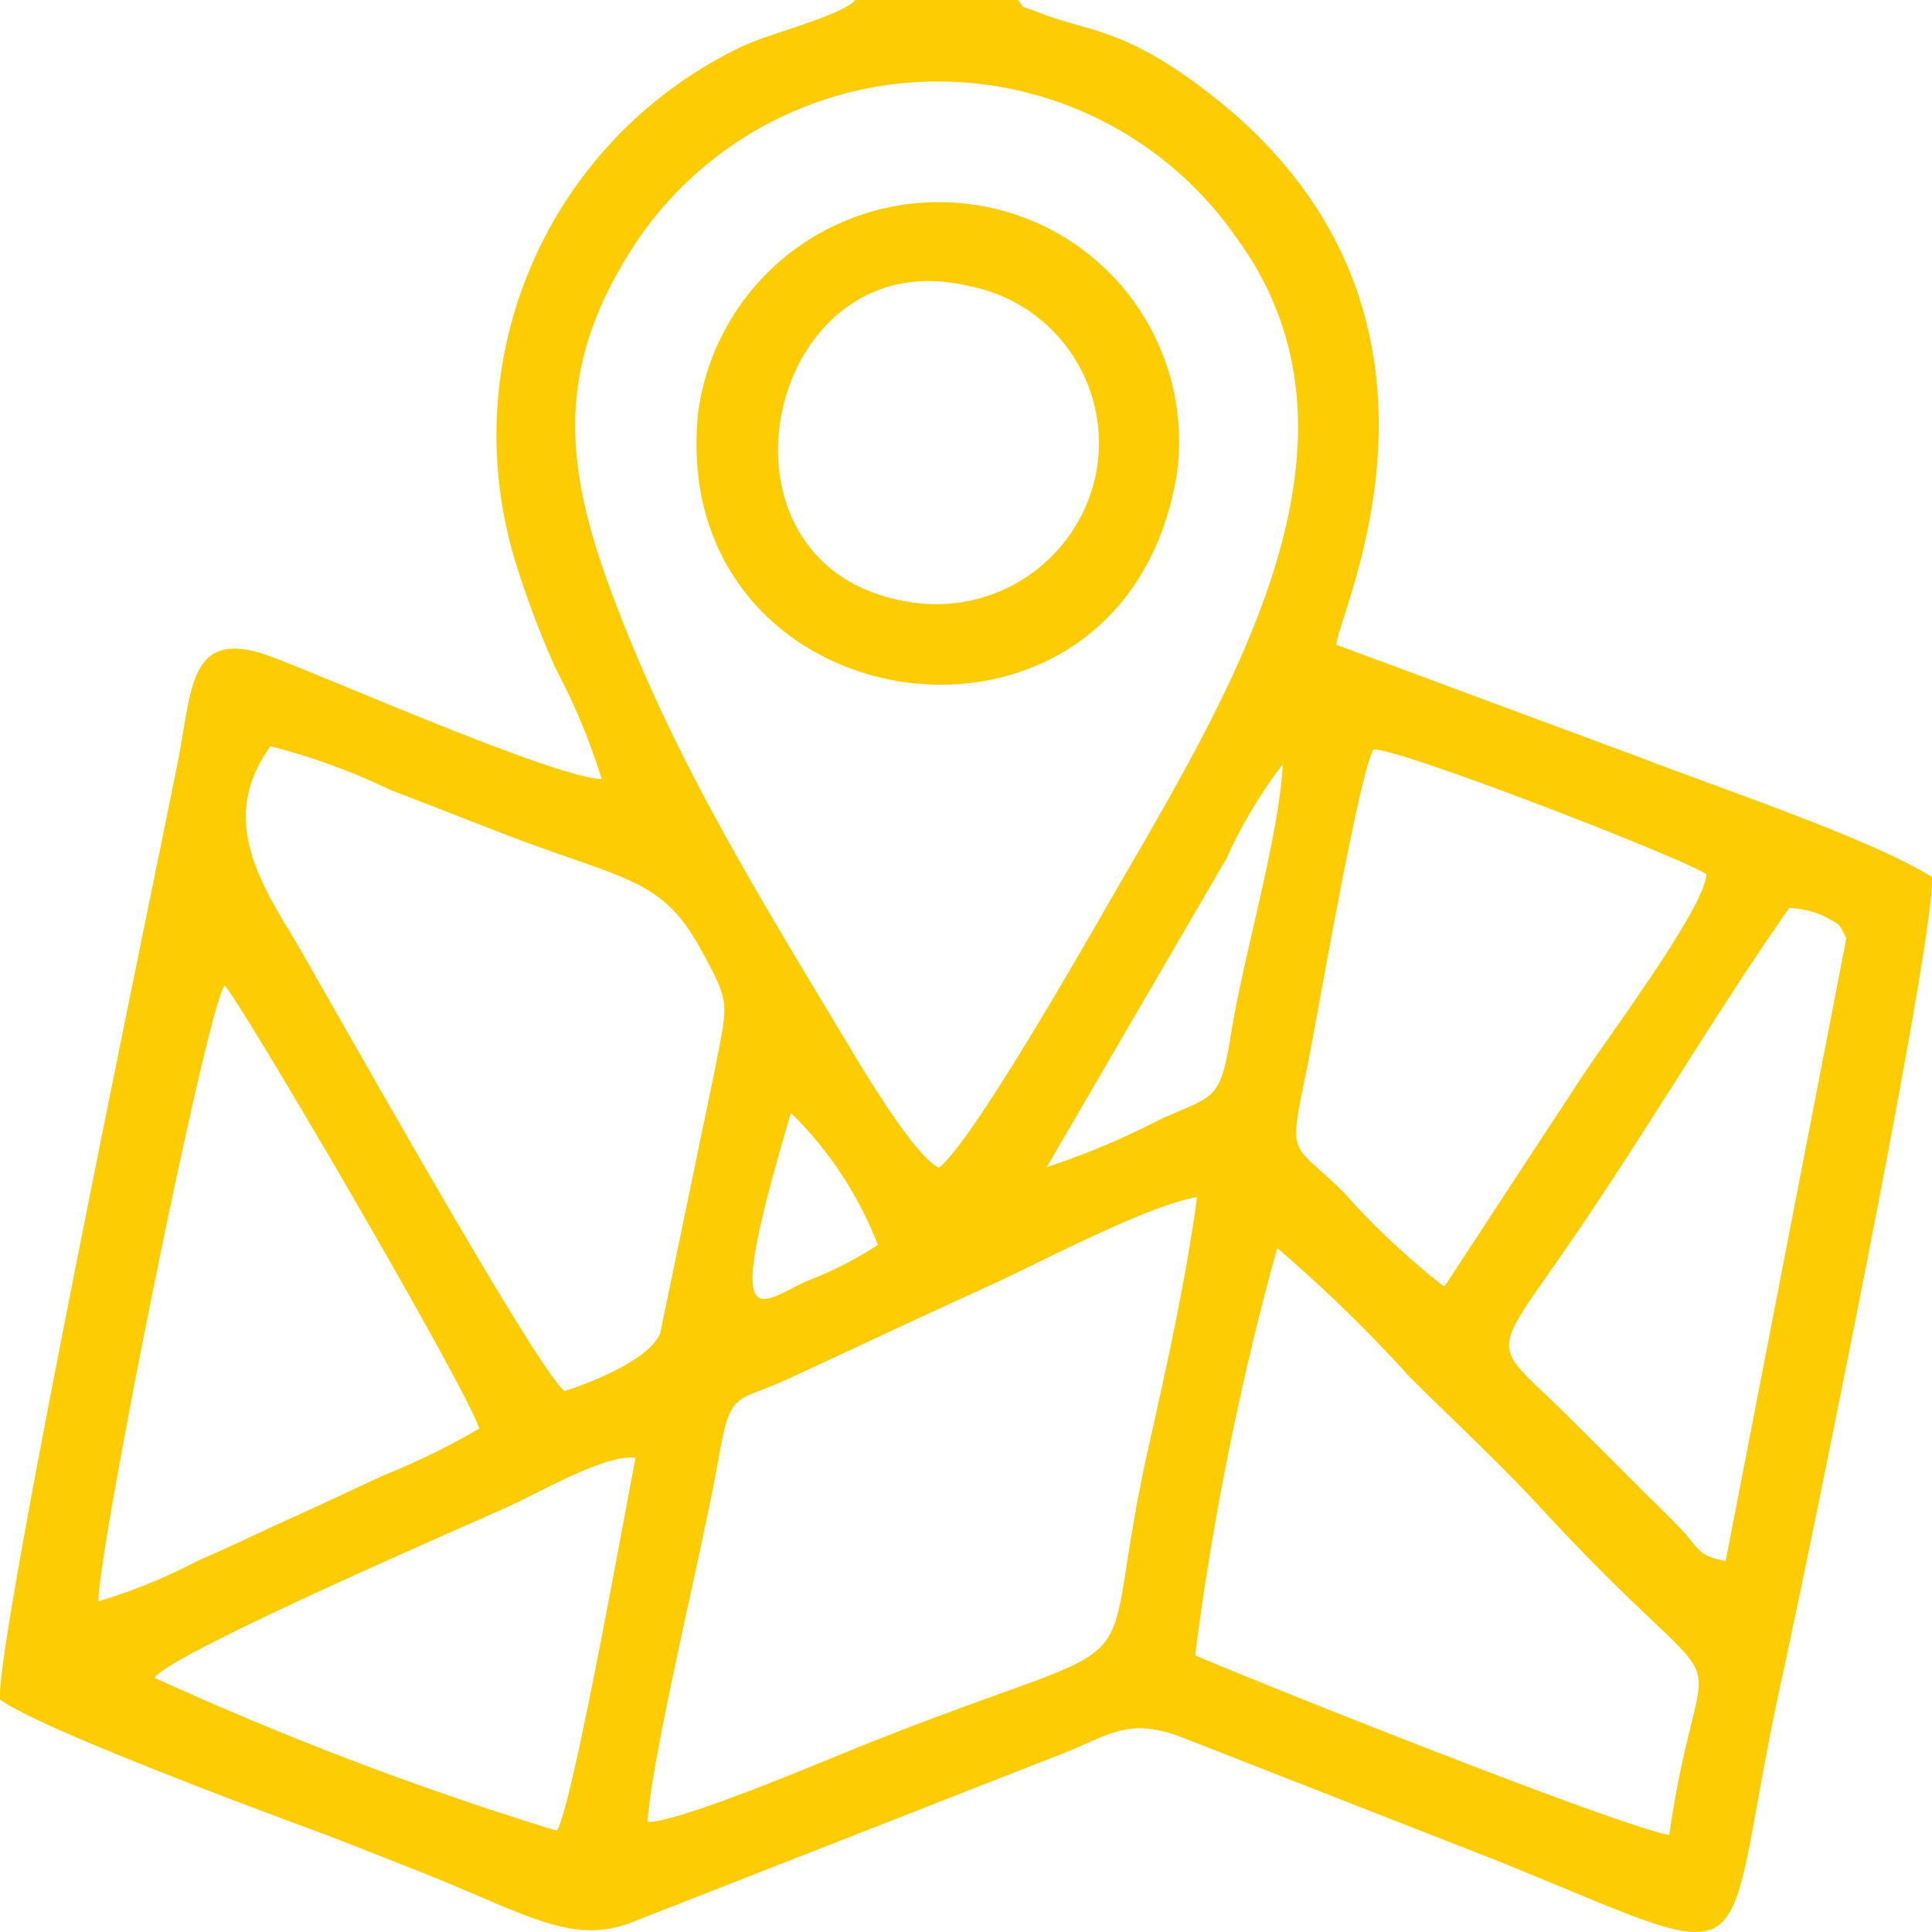 <svg xmlns="http://www.w3.org/2000/svg" width="55" height="55" viewBox="0 0 55 55">
  <g id="Gruppe_28" data-name="Gruppe 28" transform="translate(0)">
    <g id="Gruppe_29" data-name="Gruppe 29">
      <path id="Pfad_80" data-name="Pfad 80" d="M34.023,47.12a83.051,83.051,0,0,1,2.337-11.591,41.592,41.592,0,0,1,3.764,3.661c1.28,1.278,2.536,2.43,3.761,3.758,5.919,6.412,4.594,2.7,3.635,9.29-1.5-.274-11.519-4.264-13.5-5.117M4.4,47.762c.5-.709,8.668-4.235,10.11-4.89.877-.4,2.733-1.482,3.582-1.37-.288,1.463-1.8,9.957-2.239,10.616A93.646,93.646,0,0,1,4.4,47.762M2.8,45.585C2.828,43.9,5.905,28.6,6.4,28.05c.808,1.055,6.991,11.656,7.241,12.621A20.84,20.84,0,0,1,10.922,42c-.8.367-1.738.815-2.574,1.192-.985.445-1.8.844-2.724,1.243A15.7,15.7,0,0,1,2.8,45.585M24.992,35.439a10.62,10.62,0,0,1-2.056,1.043c-1.409.671-2.353,1.69-.419-4.8a10.675,10.675,0,0,1,2.475,3.76M18.434,51.87c.134-2,1.554-7.691,2.025-10.365.343-1.948.458-1.554,1.939-2.234,1.975-.907,3.711-1.737,5.705-2.64,1.417-.642,4.577-2.329,5.976-2.551-.31,2.3-.869,4.839-1.381,7.115-1.657,7.373.792,4.916-8.2,8.52-1.2.481-5.1,2.141-6.062,2.155m30.691-7.434c-.786-.137-.73-.33-1.251-.883-.384-.408-.645-.651-1.042-1.046l-2.09-2.086c-2.234-2.23-2.4-1.661-.334-4.629,2.322-3.331,4.344-6.833,6.526-9.943a2.518,2.518,0,0,1,1.047.261c.434.245.336.146.58.593ZM41.117,36.63a21.636,21.636,0,0,1-2.855-2.675c-1.5-1.5-1.6-.9-1.07-3.473.326-1.59,1.458-8.29,1.906-9.147.693-.052,8.765,3.071,9.477,3.552-.023.963-2.971,4.857-3.675,5.972ZM8.187,26.424C7.152,24.7,6.374,23.089,7.7,21.245A18.094,18.094,0,0,1,11.1,22.481c1.088.42,2.183.847,3.155,1.225,3.466,1.348,4.558,1.24,5.685,3.3.877,1.6.784,1.5.4,3.5l-1.545,7.449c-.316.759-1.961,1.4-2.724,1.646-.854-.68-6.974-11.673-7.878-13.18m26.726-1.987a13.561,13.561,0,0,1,1.6-2.678c-.12,2.134-1.1,5.37-1.466,7.634-.327,2.022-.466,1.756-2.072,2.5A21.4,21.4,0,0,1,29.8,33.224Zm-8.188,8.813c-.756-.381-2.312-3.053-2.761-3.8-2.487-4.146-4.91-8.046-6.635-12.783-1.31-3.6-1.514-6.4.886-9.927A10.345,10.345,0,0,1,35.2,6.77c4.215,5.749-.081,12.788-3.4,18.525-.827,1.429-4.086,7.177-5.077,7.956M28.97,0H24.348c-.326.423-2.487.969-3.205,1.315a12.259,12.259,0,0,0-6.52,14.51,26.214,26.214,0,0,0,1.193,3.2,18.189,18.189,0,0,1,1.315,3.159c-1.468-.1-7.546-2.787-9.37-3.476-2.418-.915-2.28.9-2.711,3.046C4.237,25.812-.137,46.774,0,48.38c1.043.786,7.072,3.038,8.981,3.743.245.09.558.212.765.291l2.233.878c3.053,1.208,4.355,2.16,6.183,1.364l12.159-4.762c1.272-.512,1.814-1,3.283-.452l9.012,3.526c7.955,3.216,6.222,3.39,8.122-5.244C51.4,44.712,55.113,26.68,55,24.965c-1.758-1.1-6.094-2.542-8.443-3.453l-8.512-3.157C38.046,17.5,42.6,8.571,34,2.337,31.849.777,30.96.9,29.521.338,28.864.081,29.285.32,28.97,0" transform="translate(0)" fill="#fecc02" fill-rule="evenodd"/>
      <path id="Pfad_81" data-name="Pfad 81" d="M75.262,26.448a4.637,4.637,0,0,1-5.314,3.576c-6.113-.971-4.095-10.367,1.684-8.995a4.554,4.554,0,0,1,3.63,5.419m2.307,0a6.806,6.806,0,0,0-5.723-7.722,6.906,6.906,0,0,0-7.894,5.9c-.938,8.969,12.064,10.915,13.617,1.82" transform="translate(-44.076 -12.891)" fill="#fecc02" fill-rule="evenodd"/>
    </g>
  </g>
</svg>

